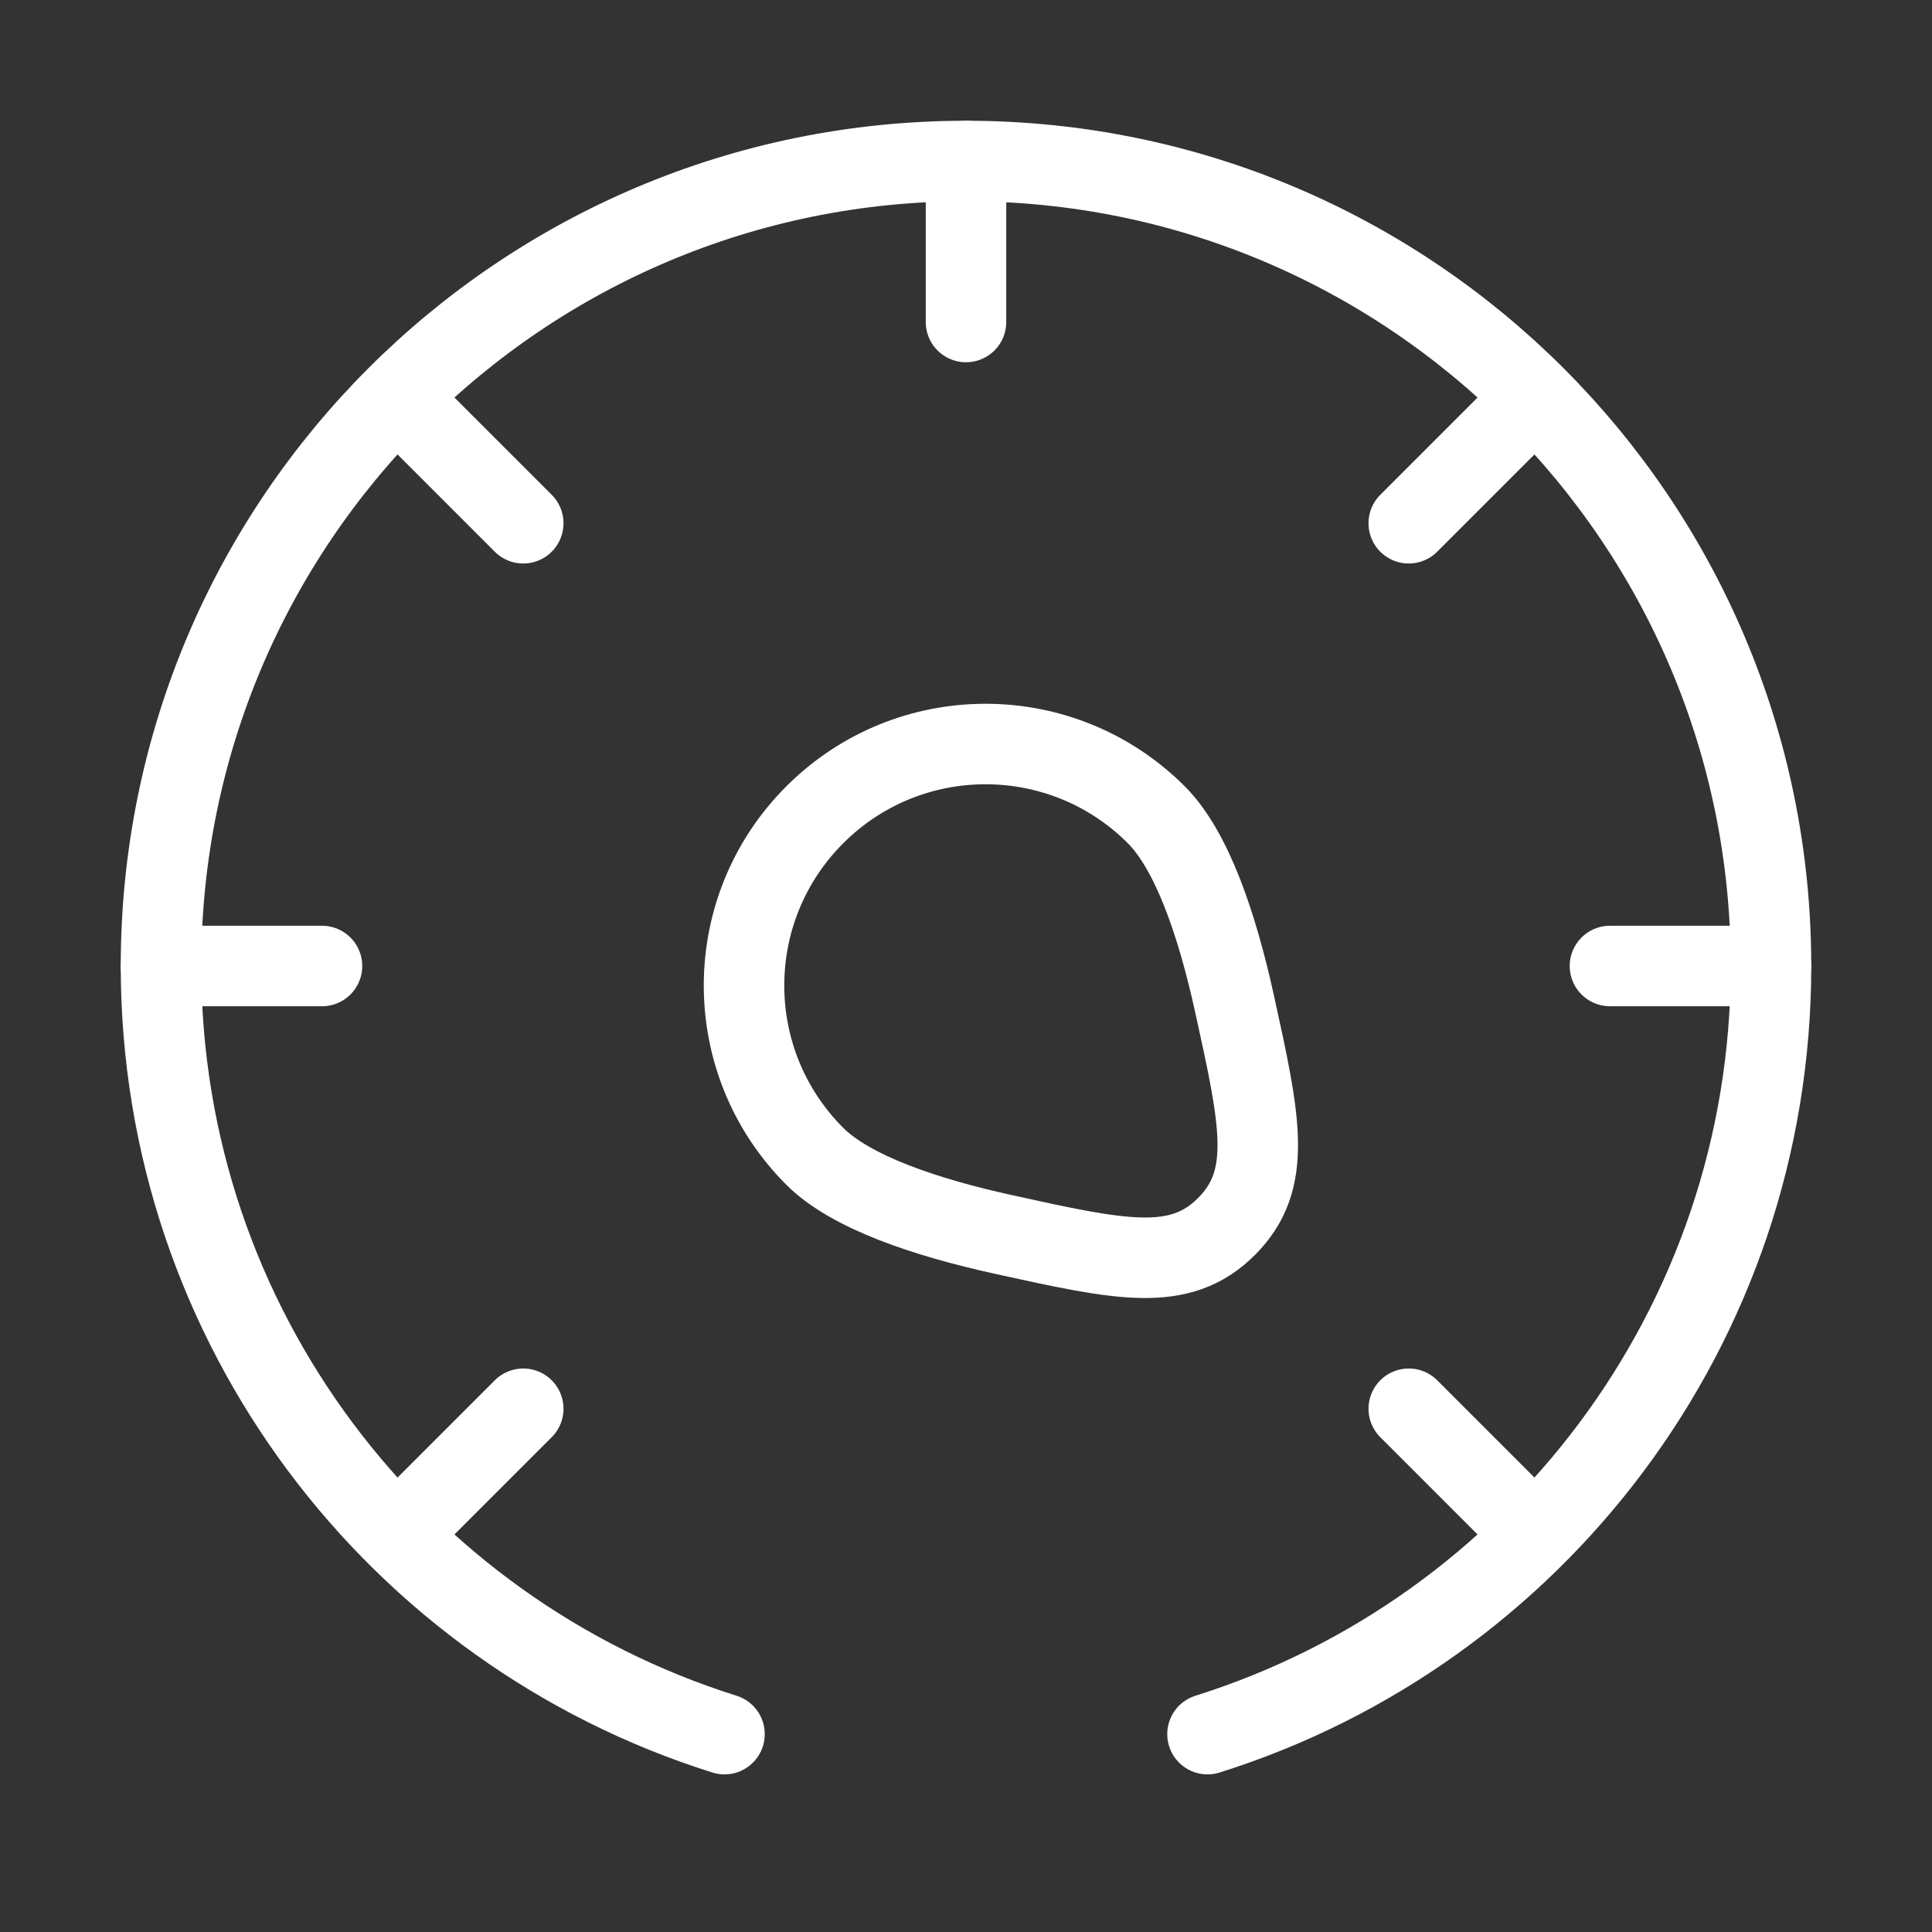 <svg width="48" height="48" viewBox="0 0 48 48" fill="none" xmlns="http://www.w3.org/2000/svg">
<rect x="0" y="0" width="48" height="48" fill="#333333" stroke="none"/>
<path d="M38 38L35 35" stroke="white" stroke-width="2" stroke-linecap="round"/>
<path d="M38 10L35 13" stroke="white" stroke-width="2" stroke-linecap="round"/>
<path d="M10 38L13 35" stroke="white" stroke-width="2" stroke-linecap="round"/>
<path d="M10 10L13 13" stroke="white" stroke-width="2" stroke-linecap="round"/>
<path d="M4 24H8" stroke="white" stroke-width="2" stroke-linecap="round"/>
<path d="M39.999 24H43.999" stroke="white" stroke-width="2" stroke-linecap="round"/>
<path d="M24 8V4" stroke="white" stroke-width="2" stroke-linecap="round"/>
<path d="M20.243 28.728C17.899 26.385 17.899 22.586 20.243 20.243C22.586 17.899 26.385 17.899 28.728 20.243C29.619 21.134 30.242 22.984 30.671 24.935C31.313 27.852 31.634 29.311 30.472 30.472C29.311 31.634 27.852 31.313 24.935 30.671C22.984 30.242 21.134 29.619 20.243 28.728Z" stroke="white" stroke-width="2"/>
<path d="M18 43.084C9.886 40.536 4 32.955 4 24C4 12.954 12.954 4 24 4C35.046 4 44 12.954 44 24C44 32.955 38.114 40.536 30 43.084" stroke="white" stroke-width="2" stroke-linecap="round"/>
</svg>
